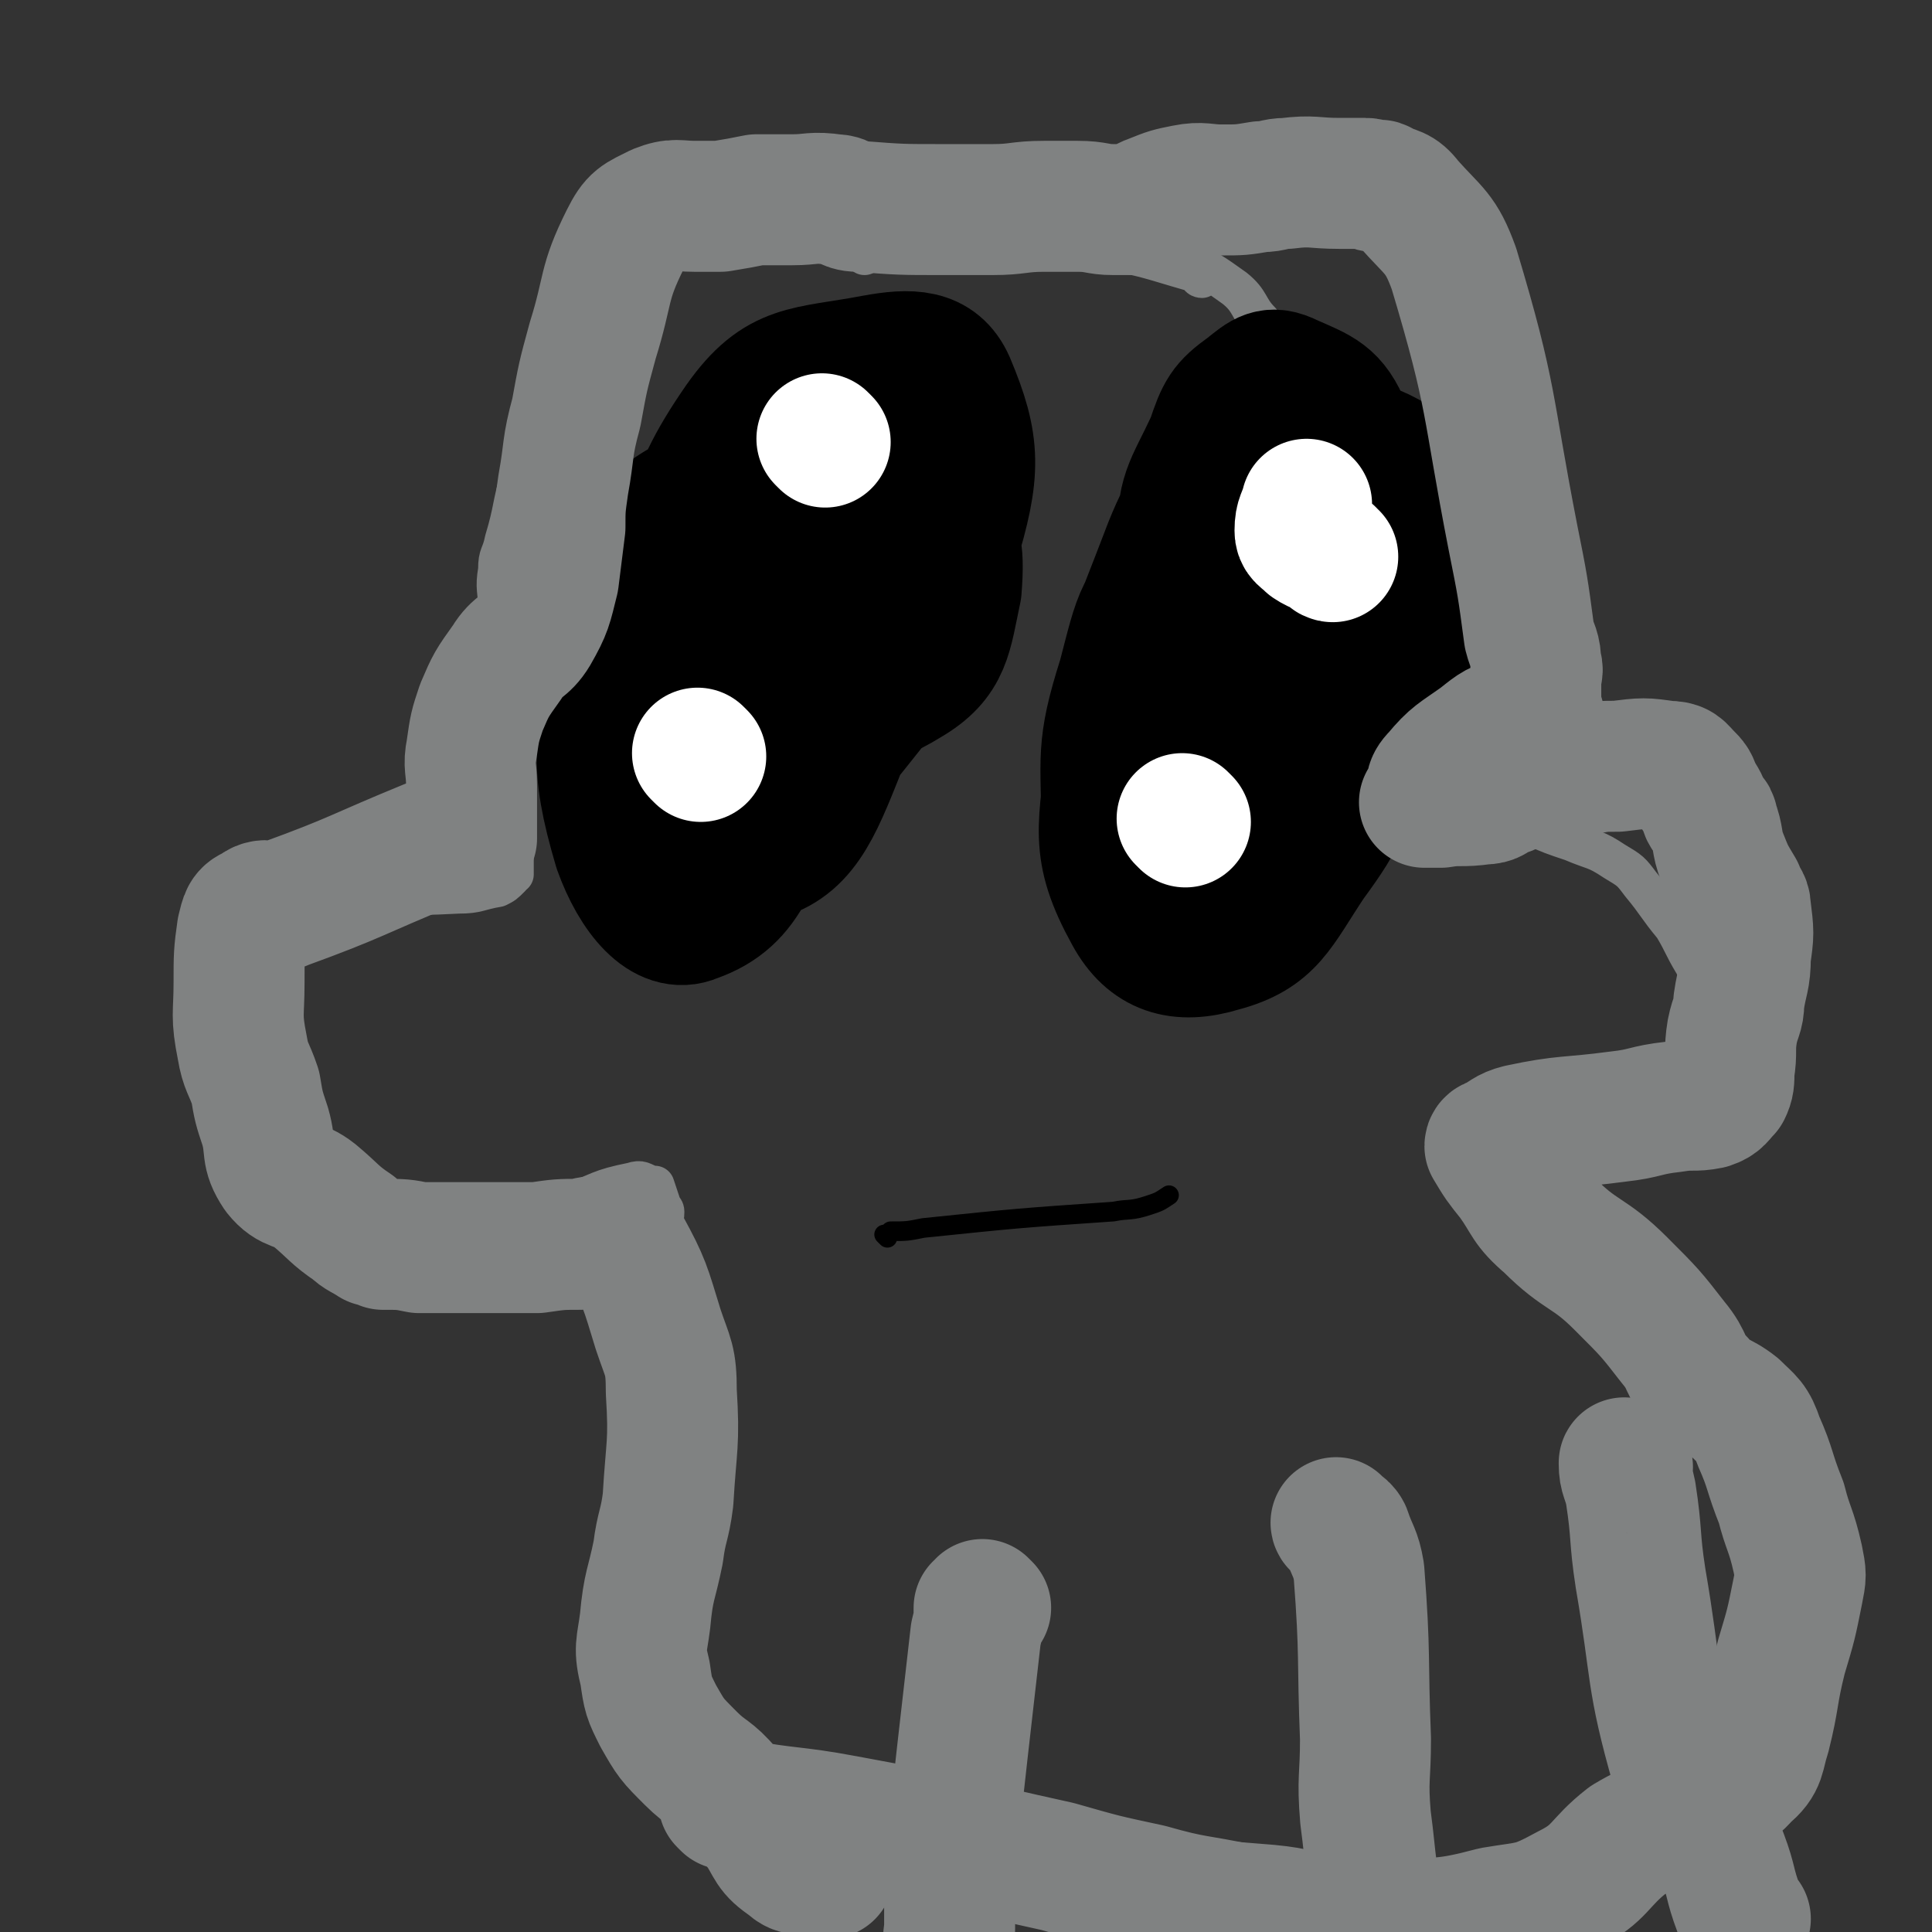 <svg viewBox='0 0 590 590' version='1.1' xmlns='http://www.w3.org/2000/svg' xmlns:xlink='http://www.w3.org/1999/xlink'><rect x="0" y="0" width="590" height="590" fill="#333333" stroke="none"/><g fill='none' stroke='#808282' stroke-width='12' stroke-linecap='round' stroke-linejoin='round'><path d='M367,85c0,0 -1,0 -1,-1 -1,0 -1,-1 -2,-1 -14,-4 -15,-5 -30,-7 -28,-5 -28,-5 -57,-9 -22,-3 -22,-3 -44,-6 -8,-1 -8,-3 -15,-2 -12,2 -13,2 -23,9 -8,6 -9,7 -13,16 -6,10 -4,11 -7,23 -5,13 -5,13 -10,25 -2,7 -3,7 -6,13 -3,10 -2,10 -5,20 -1,5 -2,4 -2,9 -1,6 0,6 0,12 0,5 0,5 0,10 1,9 2,9 3,17 1,9 1,9 2,19 0,8 0,8 0,16 0,7 0,7 0,13 0,1 0,1 0,2 0,0 0,0 0,1 0,0 0,0 0,1 0,0 0,0 0,1 0,0 0,0 0,1 -1,0 -1,1 -1,1 -2,2 -2,2 -4,3 -6,1 -6,2 -12,2 -19,1 -20,0 -39,1 -4,1 -4,2 -7,4 -1,0 0,1 -1,1 -2,3 -2,3 -4,6 -2,4 -2,4 -4,8 -1,2 -1,2 -2,4 -1,1 -1,1 -1,3 -2,3 -2,3 -4,6 -2,3 -3,3 -3,6 -2,6 -1,7 -1,13 0,9 -2,11 2,18 6,12 8,12 19,21 5,4 6,2 12,5 7,3 6,6 13,8 7,2 8,0 15,0 11,-1 11,-1 22,-4 8,-2 8,-2 16,-5 10,-4 10,-5 20,-7 3,-1 3,0 6,1 1,0 1,0 1,0 1,3 1,3 2,6 0,1 1,1 1,2 0,3 -1,3 0,6 1,5 2,4 4,9 1,4 0,4 1,7 0,4 0,4 1,7 0,4 0,4 0,8 1,6 1,6 2,11 0,3 0,3 0,6 -1,4 -2,4 -3,8 -3,10 -3,10 -6,20 -2,10 -2,10 -3,20 -1,7 0,7 0,15 0,5 -1,5 0,9 0,8 -1,9 1,16 1,8 2,8 4,16 1,3 0,4 2,7 2,4 2,4 4,8 2,2 2,2 4,3 2,1 3,1 5,2 0,1 0,1 0,1 2,1 2,1 4,2 3,2 3,3 6,6 2,2 2,2 4,5 4,4 4,5 9,8 4,3 5,2 10,3 6,1 6,1 12,1 7,1 7,1 14,0 13,0 13,0 26,-1 15,-1 15,-2 30,-3 13,-1 13,-1 26,-2 12,0 12,0 24,1 14,1 14,2 28,5 14,2 14,4 27,4 13,1 13,0 25,-2 17,-3 17,-3 33,-8 7,-2 7,-2 13,-5 5,-2 5,-3 10,-5 4,-3 5,-2 9,-5 0,0 0,0 0,-1 0,0 1,0 1,-1 0,-3 -1,-3 0,-6 5,-19 6,-18 10,-37 4,-14 4,-14 7,-29 2,-12 2,-12 3,-24 0,-8 2,-8 -1,-15 -3,-9 -4,-10 -11,-17 -6,-7 -7,-6 -15,-12 -3,-3 -4,-3 -7,-6 -6,-6 -7,-5 -11,-12 -7,-8 -5,-10 -12,-18 -2,-3 -3,-3 -7,-5 -5,-2 -5,-2 -10,-4 -3,-1 -4,0 -6,-1 -2,-1 -2,-1 -3,-3 -2,-2 -2,-2 -3,-4 0,0 0,0 0,-1 1,-2 1,-1 3,-3 1,-1 1,-2 3,-3 5,-2 5,-2 9,-5 9,-4 9,-3 17,-8 4,-2 4,-2 9,-6 4,-4 5,-3 8,-8 2,-4 2,-4 3,-8 1,-3 2,-3 2,-7 1,-5 2,-5 1,-10 0,-3 -1,-3 -2,-5 -3,-5 -3,-6 -6,-11 -5,-6 -5,-7 -10,-13 -3,-4 -3,-4 -8,-7 -6,-4 -6,-3 -13,-6 -6,-2 -6,-2 -13,-5 -3,-1 -3,-2 -7,-4 -13,-5 -15,-3 -28,-10 -2,-1 -2,-2 -3,-5 0,-7 0,-7 1,-14 1,-5 1,-5 2,-9 0,-1 0,-1 0,-2 0,-5 0,-5 0,-10 0,-4 0,-4 0,-9 0,-1 1,-1 0,-2 0,-1 -1,-1 -1,-2 -1,-2 -1,-2 -1,-4 -2,-5 -2,-5 -3,-9 -2,-4 -2,-4 -4,-9 -6,-14 -4,-15 -11,-29 -5,-11 -7,-11 -13,-21 -1,-2 -1,-2 -2,-3 0,-1 -1,0 -2,-1 -5,-5 -5,-5 -10,-11 -4,-4 -3,-6 -8,-10 -7,-5 -7,-5 -15,-9 -10,-5 -10,-7 -21,-10 -14,-3 -15,-2 -30,-2 -9,0 -9,2 -18,3 -6,1 -6,1 -12,2 -8,2 -8,3 -16,5 -1,0 -1,0 -1,1 '/></g>
<g fill='none' stroke='#000000' stroke-width='12' stroke-linecap='round' stroke-linejoin='round'><path d='M237,123c0,0 -1,-1 -1,-1 -4,6 -4,8 -8,14 -6,9 -7,8 -13,17 -9,14 -11,13 -16,29 -5,14 -4,15 -3,30 0,21 -1,22 4,43 2,7 3,7 8,13 4,5 4,6 8,9 2,1 3,0 5,-1 11,-4 12,-3 21,-10 10,-8 9,-10 17,-21 6,-10 5,-10 10,-21 3,-6 3,-7 5,-13 1,-5 1,-5 2,-11 0,-1 0,-1 1,-1 '/><path d='M240,105c0,0 0,-1 -1,-1 -2,1 -3,0 -4,2 -5,7 -5,8 -8,16 -8,21 -8,22 -14,43 -7,23 -9,22 -13,45 -4,21 -5,22 -3,43 0,11 -1,15 6,21 6,5 11,5 19,2 13,-6 15,-8 24,-20 18,-24 21,-24 31,-52 6,-18 3,-19 2,-38 0,-16 0,-17 -5,-31 -4,-11 -6,-12 -14,-20 -3,-3 -6,-4 -10,-2 -3,2 -2,5 -4,10 -8,23 -10,23 -15,46 -3,12 -3,13 -2,25 0,18 1,18 2,37 0,1 1,1 1,2 '/></g>
<g fill='none' stroke='#000000' stroke-width='40' stroke-linecap='round' stroke-linejoin='round'><path d='M258,122c0,0 -1,-1 -1,-1 -2,2 -2,3 -3,6 -4,6 -5,5 -7,12 -12,26 -14,26 -22,54 -4,12 -8,16 -3,26 3,9 9,12 18,13 10,0 14,-1 21,-10 19,-24 22,-26 30,-55 7,-23 7,-31 -1,-50 -4,-9 -12,-9 -23,-7 -21,4 -29,2 -41,19 -18,26 -15,33 -19,67 -3,20 -3,23 5,41 5,15 11,27 21,24 13,-4 17,-16 25,-36 8,-18 11,-21 7,-40 -3,-18 -7,-26 -22,-32 -18,-7 -29,-4 -43,7 -14,11 -11,19 -13,38 -3,30 -6,34 2,61 5,14 14,25 23,21 17,-6 18,-19 29,-42 10,-21 10,-22 14,-45 3,-21 5,-24 0,-43 -2,-8 -7,-11 -14,-12 -6,-1 -10,2 -11,8 -6,18 -7,21 -3,40 2,13 2,20 13,25 15,6 24,5 37,-3 12,-7 12,-14 15,-28 1,-13 0,-16 -7,-27 -9,-15 -13,-14 -27,-24 -3,-1 -4,1 -7,1 0,1 0,1 0,2 '/><path d='M380,131c0,0 -1,-1 -1,-1 0,0 0,0 -1,1 -2,3 -2,3 -4,7 -9,15 -11,14 -17,29 -11,29 -13,30 -17,60 -3,26 -6,32 5,52 6,11 15,14 28,10 15,-4 17,-11 27,-26 11,-15 11,-17 14,-35 5,-27 3,-28 2,-56 -1,-20 2,-23 -5,-41 -4,-10 -8,-11 -17,-15 -6,-3 -8,-1 -13,3 -7,5 -8,7 -11,16 -7,15 -9,15 -9,32 1,28 -1,32 10,56 4,11 10,12 21,13 12,2 16,1 26,-7 17,-16 20,-19 27,-41 4,-14 3,-19 -5,-31 -10,-15 -14,-18 -31,-23 -13,-4 -18,-4 -28,4 -16,12 -18,16 -25,36 -6,16 -6,19 -2,37 4,16 7,16 16,30 2,3 4,2 7,3 1,0 1,-1 1,-1 15,-17 17,-15 29,-34 7,-11 11,-15 8,-26 -3,-10 -9,-13 -20,-15 -15,-3 -21,-4 -33,5 -14,11 -14,15 -19,34 -7,22 -5,24 -5,47 0,5 1,10 5,10 9,0 13,-2 21,-10 13,-13 12,-15 21,-32 9,-16 11,-16 16,-35 3,-10 3,-12 0,-22 -4,-10 -7,-17 -13,-17 -6,-1 -9,6 -13,14 -7,20 -6,22 -8,43 -2,24 -1,25 1,48 0,3 2,6 3,5 2,-1 1,-4 2,-8 8,-17 9,-17 16,-34 7,-16 10,-16 12,-32 1,-6 -1,-7 -5,-12 -3,-5 -4,-4 -8,-8 0,0 0,0 -1,0 '/></g>
<g fill='none' stroke='#FFFFFF' stroke-width='40' stroke-linecap='round' stroke-linejoin='round'><path d='M252,135c0,0 -1,-1 -1,-1 '/><path d='M214,231c0,0 -1,-1 -1,-1 '/><path d='M407,170c0,0 -1,0 -1,-1 -3,-2 -3,-1 -6,-3 -2,-2 -3,-2 -3,-4 0,-4 1,-4 2,-8 '/><path d='M362,251c0,0 -1,-1 -1,-1 '/></g>
<g fill='none' stroke='#808282' stroke-width='40' stroke-linecap='round' stroke-linejoin='round'><path d='M301,491c0,0 -1,-1 -1,-1 0,0 0,1 -1,1 0,4 0,4 -1,8 -4,35 -4,35 -8,71 0,9 0,9 0,19 -1,7 0,7 0,14 0,1 0,1 0,2 '/><path d='M409,466c0,0 -1,-1 -1,-1 0,1 2,1 3,3 2,6 3,6 4,12 2,26 1,26 2,51 0,12 -1,12 0,24 2,15 1,15 5,30 1,6 2,5 5,11 0,0 0,0 0,0 '/><path d='M497,448c-1,0 -1,-2 -1,-1 0,4 1,4 2,9 2,13 1,13 3,26 5,29 3,30 11,58 4,15 7,14 14,27 3,8 2,8 5,16 1,2 1,2 2,3 '/><path d='M222,551c0,0 -1,-1 -1,-1 1,0 2,1 4,1 16,3 17,2 33,5 33,6 33,7 65,14 14,4 14,4 28,7 14,4 14,3 28,6 11,2 11,5 22,6 12,2 12,0 24,-1 15,-1 16,0 31,-4 12,-2 12,-1 23,-7 10,-5 9,-8 18,-15 5,-3 6,-3 11,-6 5,-3 5,-3 11,-6 7,-4 9,-2 14,-8 5,-4 4,-6 6,-12 3,-12 2,-12 5,-24 3,-10 3,-10 5,-20 1,-5 1,-5 0,-10 -2,-9 -3,-9 -5,-17 -4,-10 -3,-10 -7,-19 -2,-6 -3,-6 -7,-10 -5,-4 -7,-3 -11,-8 -5,-5 -3,-6 -8,-12 -7,-9 -7,-9 -16,-18 -10,-10 -12,-8 -22,-18 -7,-6 -6,-7 -11,-14 -4,-5 -4,-5 -7,-10 0,-1 1,-1 1,-1 4,-2 4,-3 8,-4 14,-3 15,-2 30,-4 9,-1 8,-2 17,-3 6,-1 6,0 11,-1 3,-1 3,-2 5,-4 1,-2 1,-3 1,-6 1,-6 0,-6 1,-12 1,-5 2,-5 2,-9 1,-7 2,-7 2,-14 1,-7 1,-7 0,-15 0,-2 -1,-2 -2,-5 -3,-5 -3,-5 -5,-10 -2,-5 -1,-6 -3,-11 0,-2 -1,-1 -2,-3 -1,-3 -1,-3 -3,-6 -1,-3 -1,-3 -3,-5 -2,-2 -2,-3 -6,-3 -7,-1 -7,-1 -15,0 -5,0 -5,0 -10,1 -9,2 -9,1 -19,4 -3,1 -3,2 -7,3 -2,1 -2,2 -5,2 -7,1 -7,0 -13,1 -2,0 -3,0 -5,0 0,0 1,-1 1,-1 2,-4 0,-4 3,-7 5,-6 6,-6 13,-11 5,-4 5,-4 11,-6 2,-1 2,-1 4,-1 1,0 2,0 3,0 0,0 -1,-1 -1,-1 0,-1 0,-1 0,-1 0,-2 0,-2 0,-3 0,-3 0,-3 0,-6 0,-3 1,-3 0,-5 0,-5 -1,-5 -2,-9 -2,-15 -2,-15 -5,-30 -8,-41 -6,-42 -18,-82 -4,-11 -6,-11 -14,-20 -3,-4 -4,-3 -8,-5 -1,-1 -1,0 -2,0 -1,0 -1,-1 -3,-1 -4,0 -4,0 -8,0 -8,0 -8,-1 -16,0 -4,0 -4,1 -8,1 -6,1 -6,1 -12,1 -5,0 -6,-1 -11,0 -5,1 -5,1 -10,3 -3,1 -3,2 -7,3 -2,0 -2,0 -5,0 -5,0 -5,-1 -11,-1 -5,0 -5,0 -10,0 -8,0 -8,1 -16,1 -7,0 -7,0 -15,0 -13,0 -13,0 -26,-1 -4,0 -4,-2 -7,-2 -7,-1 -7,0 -13,0 -5,0 -6,0 -11,0 -5,1 -5,1 -11,2 -4,0 -4,0 -8,0 -5,0 -6,-1 -11,1 -6,3 -7,3 -10,9 -7,14 -5,15 -10,31 -3,11 -3,11 -5,22 -3,11 -2,11 -4,22 -1,7 -1,7 -1,13 -1,8 -1,8 -2,16 -2,8 -2,9 -6,16 -3,5 -5,4 -8,9 -5,7 -5,7 -8,14 -2,6 -2,6 -3,13 -1,5 0,5 0,11 0,7 0,7 0,14 0,1 0,1 0,1 0,1 0,1 0,1 -1,0 -1,0 -1,0 -1,0 -1,0 -1,0 -6,1 -6,0 -11,2 -22,9 -22,10 -44,18 -4,2 -6,-1 -9,2 -3,1 -3,2 -4,6 -1,7 -1,8 -1,16 0,10 -1,10 1,20 1,6 2,6 4,12 1,6 1,6 3,12 2,7 0,8 4,14 4,5 6,3 11,7 6,5 6,6 12,10 2,2 3,2 6,4 1,0 1,0 3,1 6,0 6,0 11,1 6,0 6,0 11,0 7,0 7,0 14,0 6,0 6,0 11,0 7,-1 7,-1 13,-1 4,-1 5,-1 9,-1 3,0 4,0 5,2 6,11 6,12 10,25 3,9 4,9 4,19 1,16 0,16 -1,33 -1,8 -2,8 -3,16 -2,10 -3,10 -4,21 -1,8 -2,8 0,16 1,7 1,7 4,13 4,7 4,7 10,13 5,5 6,4 11,10 6,5 5,6 10,11 4,6 3,7 9,11 3,3 4,1 8,2 2,1 2,1 4,1 '/></g>
<g fill='none' stroke='#000000' stroke-width='6' stroke-linecap='round' stroke-linejoin='round'><path d='M271,378c0,0 -1,-1 -1,-1 0,0 1,0 2,-1 5,0 5,0 10,-1 29,-3 29,-3 58,-5 5,-1 5,0 11,-2 3,-1 3,-1 6,-3 '/></g>
</svg>